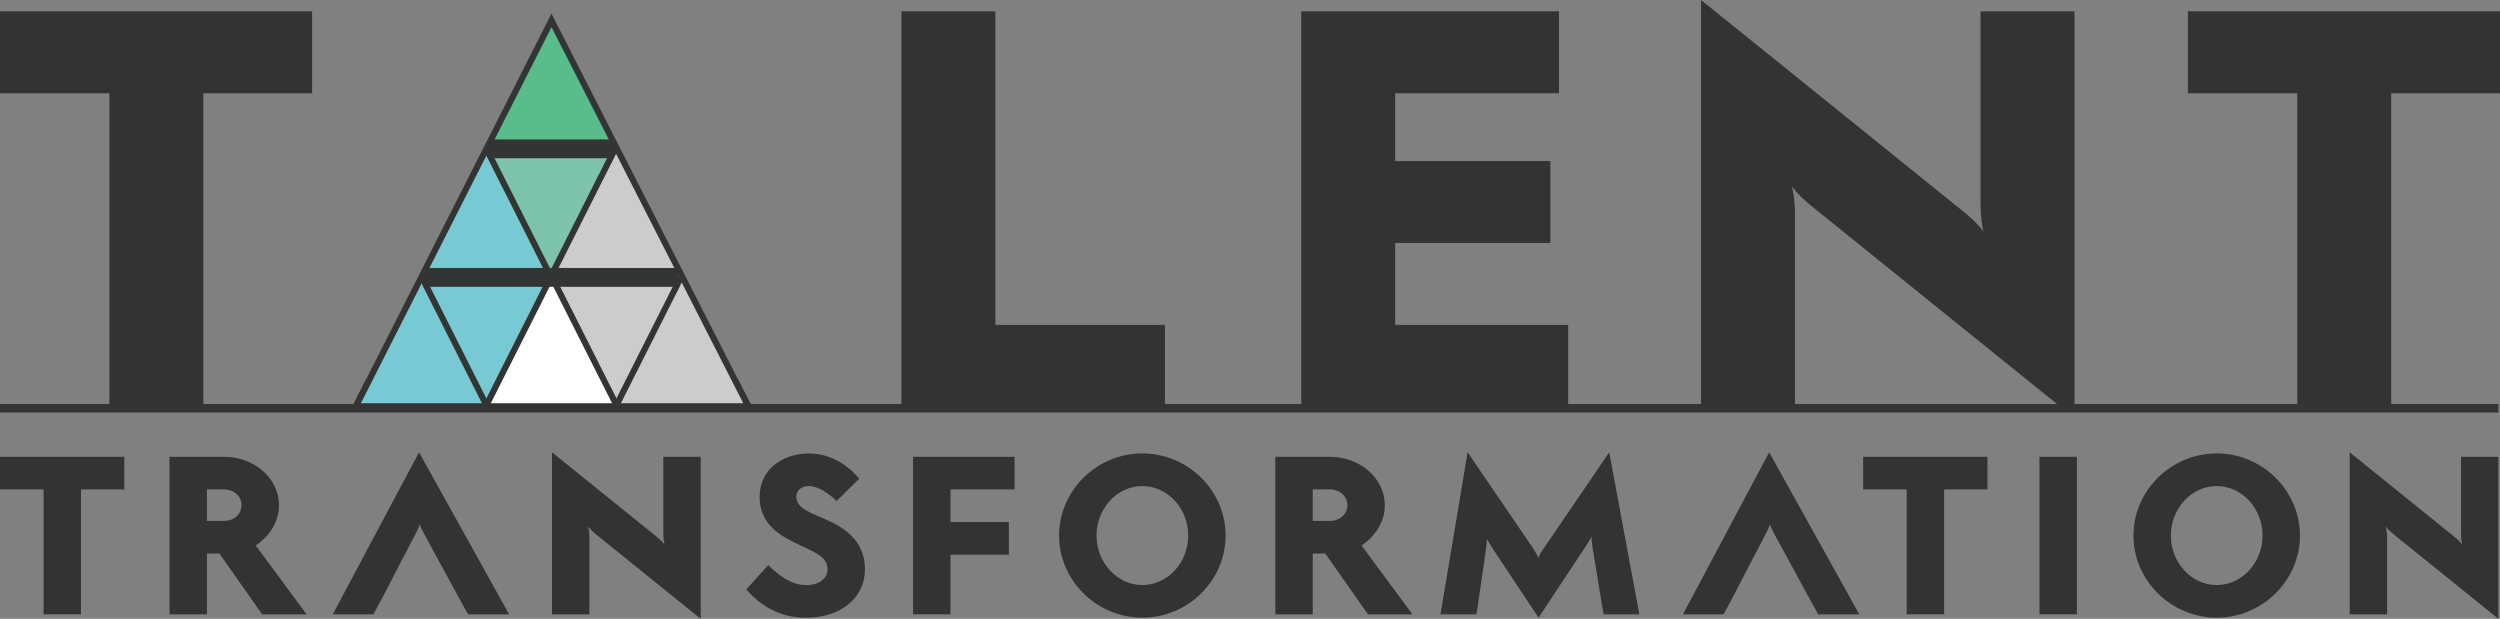 <svg xmlns="http://www.w3.org/2000/svg" width="101" height="25" viewBox="0 0 101 25" fill="none"><rect x="0" y="0" width="101" height="25" fill="#808080" stroke="none"/><g clip-path="url(#clip0_8384_9803)"><path d="M3.271 24.818H1.76V19.773H0V18.455H5.022V19.773H3.271V24.818Z" fill="#333334"></path><path d="M10.589 24.818L8.866 22.364H8.359V24.818H6.848V18.455H9.05C10.275 18.455 11.271 19.328 11.271 20.409C11.271 21.064 10.912 21.645 10.331 22.037L12.386 24.818H10.589H10.589ZM8.359 21.046H9.059C9.455 21.046 9.759 20.764 9.759 20.409C9.759 20.055 9.455 19.773 9.059 19.773H8.359V21.046Z" fill="#333334"></path><path d="M15.454 24.136L15.085 24.818H13.445L16.929 18.273L20.568 24.818H18.91L18.532 24.136L17.814 22.818L17.151 21.6C17.049 21.409 16.985 21.282 16.957 21.182C16.929 21.282 16.874 21.419 16.772 21.6L16.137 22.818L15.455 24.136H15.454Z" fill="#333334"></path><path d="M70.001 24.136L69.632 24.818H67.992L71.475 18.273L75.115 24.818H73.457L73.079 24.136L72.361 22.818L71.697 21.6C71.596 21.409 71.532 21.282 71.504 21.182C71.476 21.282 71.421 21.419 71.319 21.6L70.684 22.818L70.002 24.136H70.001Z" fill="#333334"></path><path d="M24.07 21.582C23.95 21.482 23.84 21.382 23.766 21.273C23.794 21.41 23.812 21.537 23.812 21.718V24.818H22.301V18.273L26.54 21.692C26.66 21.791 26.77 21.892 26.844 22C26.817 21.864 26.798 21.737 26.798 21.555V18.455H28.309V25L24.07 21.582Z" fill="#333334"></path><path d="M31.037 22.829C31.406 23.193 31.931 23.638 32.567 23.638C33.083 23.638 33.433 23.383 33.433 22.993C33.433 22.447 32.806 22.274 32.115 21.929C31.396 21.584 30.687 21.092 30.687 20.075C30.687 18.974 31.608 18.32 32.677 18.32C33.552 18.32 34.243 18.784 34.713 19.339L33.801 20.239C33.478 19.939 33.073 19.639 32.677 19.639C32.373 19.639 32.17 19.812 32.17 20.075C32.17 20.539 32.787 20.73 33.414 21.011C34.059 21.302 34.944 21.811 34.944 22.993C34.944 24.174 33.948 24.956 32.566 24.956C31.451 24.956 30.668 24.419 30.152 23.81L31.037 22.828L31.037 22.829Z" fill="#333334"></path><path d="M38.4 24.818H36.889V18.455H40.989V19.773H38.4V21.091H40.758V22.41H38.4V24.819V24.818Z" fill="#333334"></path><path d="M49.514 21.636C49.514 23.454 47.994 24.954 46.151 24.954C44.307 24.954 42.787 23.455 42.787 21.636C42.787 19.818 44.307 18.318 46.151 18.318C47.994 18.318 49.514 19.818 49.514 21.636ZM44.299 21.636C44.299 22.727 45.129 23.636 46.151 23.636C47.174 23.636 48.004 22.727 48.004 21.636C48.004 20.546 47.174 19.637 46.151 19.637C45.129 19.637 44.299 20.546 44.299 21.636Z" fill="#333334"></path><path d="M55.265 24.818L53.541 22.364H53.035V24.818H51.523V18.455H53.726C54.951 18.455 55.947 19.328 55.947 20.409C55.947 21.064 55.587 21.645 55.007 22.037L57.062 24.818H55.265ZM53.035 21.046H53.735C54.131 21.046 54.435 20.764 54.435 20.409C54.435 20.055 54.131 19.773 53.735 19.773H53.035V21.046Z" fill="#333334"></path><path d="M61.927 22.137C62.037 22.31 62.111 22.437 62.148 22.537C62.194 22.437 62.24 22.319 62.378 22.137L65.013 18.273L66.229 24.818H64.783L64.34 22.127C64.313 21.955 64.294 21.791 64.294 21.682C64.248 21.782 64.137 21.955 64.064 22.073L62.157 24.954L60.305 22.164C60.194 21.991 60.12 21.873 60.074 21.773C60.074 21.873 60.056 22.046 60.029 22.228L59.651 24.818H58.195L59.292 18.273L61.927 22.137H61.927Z" fill="#333334"></path><path d="M78.543 24.818H77.031V19.773H75.272V18.455H80.293V19.773H78.543V24.818Z" fill="#333334"></path><path d="M82.394 18.455H83.906V24.818H82.394V18.455Z" fill="#333334"></path><path d="M92.918 21.636C92.918 23.454 91.398 24.954 89.555 24.954C87.712 24.954 86.191 23.455 86.191 21.636C86.191 19.818 87.712 18.318 89.555 18.318C91.398 18.318 92.918 19.818 92.918 21.636ZM87.703 21.636C87.703 22.727 88.533 23.636 89.555 23.636C90.578 23.636 91.408 22.727 91.408 21.636C91.408 20.546 90.579 19.637 89.555 19.637C88.532 19.637 87.703 20.546 87.703 21.636Z" fill="#333334"></path><path d="M96.697 21.582C96.577 21.482 96.467 21.382 96.393 21.273C96.42 21.41 96.439 21.537 96.439 21.718V24.818H94.928V18.273L99.166 21.692C99.286 21.791 99.396 21.892 99.47 22C99.443 21.864 99.424 21.737 99.424 21.555V18.455H100.935V25L96.697 21.582Z" fill="#333334"></path><path d="M8.215 16.435H4.42V3.767H0V0.457H12.61V3.767H8.214V16.435H8.215Z" fill="#333334"></path><path d="M40.214 0.457V13.125H47.064V16.435H36.42V0.457H40.214Z" fill="#333334"></path><path d="M63.353 16.435H52.57V0.457H62.983V3.767H56.365V6.506H62.635V9.816H56.365V13.126H63.353V16.436L63.353 16.435Z" fill="#333334"></path><path d="M73.165 8.309C72.864 8.058 72.587 7.806 72.401 7.532C72.471 7.875 72.517 8.194 72.517 8.651V16.435H68.723V0L79.367 8.583C79.668 8.834 79.945 9.085 80.13 9.359C80.061 9.017 80.014 8.697 80.014 8.241V0.457H83.809V16.351C83.809 16.63 83.48 16.627 83.26 16.449L73.165 8.309V8.309Z" fill="#333334"></path><path d="M96.605 16.435H92.81V3.767H88.391V0.457H101.001V3.767H96.605V16.435Z" fill="#333334"></path><path d="M100.936 16.324H0V16.666H100.936V16.324Z" fill="#333434"></path><path d="M19.729 5.858L22.281 0.822L24.927 6.012H19.729V5.858Z" fill="#58BD8B"></path><path d="M17.051 11.034L19.603 5.998L22.249 11.188H17.051V11.034Z" fill="#77C9D4"></path><path d="M14.451 16.227L17.004 11.191L19.65 16.381H14.451V16.227Z" fill="#77C9D4"></path><path d="M24.992 16.227L27.545 11.191L30.191 16.381H24.992V16.227Z" fill="#CCCCCC"></path><path d="M19.729 16.227L22.281 11.191L24.927 16.381H19.729V16.227Z" fill="white"></path><path d="M22.326 11.034L24.879 5.998L27.525 11.188H22.326V11.034Z" fill="#CCCCCC"></path><path d="M24.851 6.152L22.299 11.188L19.652 5.998H24.851V6.152Z" fill="#7EC4AD"></path><path d="M22.249 11.361L19.697 16.397L17.051 11.207H22.249V11.361Z" fill="#77C9D4"></path><path d="M27.451 11.361L24.898 16.397L22.252 11.207H27.451V11.361Z" fill="#CCCCCC"></path><path d="M14.465 16.517L14.242 16.408L22.28 0.549L30.36 16.396L30.138 16.506L22.281 1.096L14.465 16.517Z" fill="#333434"></path><path d="M24.743 5.957L22.141 11.119L22.363 11.228L24.965 6.066L24.743 5.957Z" fill="#333434"></path><path d="M19.762 5.959L19.539 6.068L22.141 11.23L22.364 11.121L19.762 5.959Z" fill="#333434"></path><path d="M22.141 11.153L19.539 16.314L19.762 16.424L22.364 11.262L22.141 11.153Z" fill="#333434"></path><path d="M17.158 11.154L16.936 11.264L19.538 16.425L19.76 16.316L17.158 11.154Z" fill="#333434"></path><path d="M27.397 11.151L24.795 16.312L25.018 16.422L27.62 11.26L27.397 11.151Z" fill="#333434"></path><path d="M22.416 11.154L22.193 11.264L24.795 16.425L25.018 16.316L22.416 11.154Z" fill="#333434"></path><path d="M27.391 10.826H17.115V11.587H27.391V10.826Z" fill="#333434"></path><path d="M30.19 16.291H14.315V16.536H30.19V16.291Z" fill="#333434"></path><path d="M24.788 5.633H19.729V6.393H24.788V5.633Z" fill="#333434"></path><path d="M14.174 16.535H15.452L14.549 16.302L14.793 15.318L14.174 16.535Z" fill="#333434"></path><path d="M30.43 16.535H29.152L30.056 16.302L29.812 15.318L30.43 16.535Z" fill="#333434"></path></g><defs><clipPath id="clip0_8384_9803"><rect width="101" height="25" fill="white"></rect></clipPath></defs></svg>